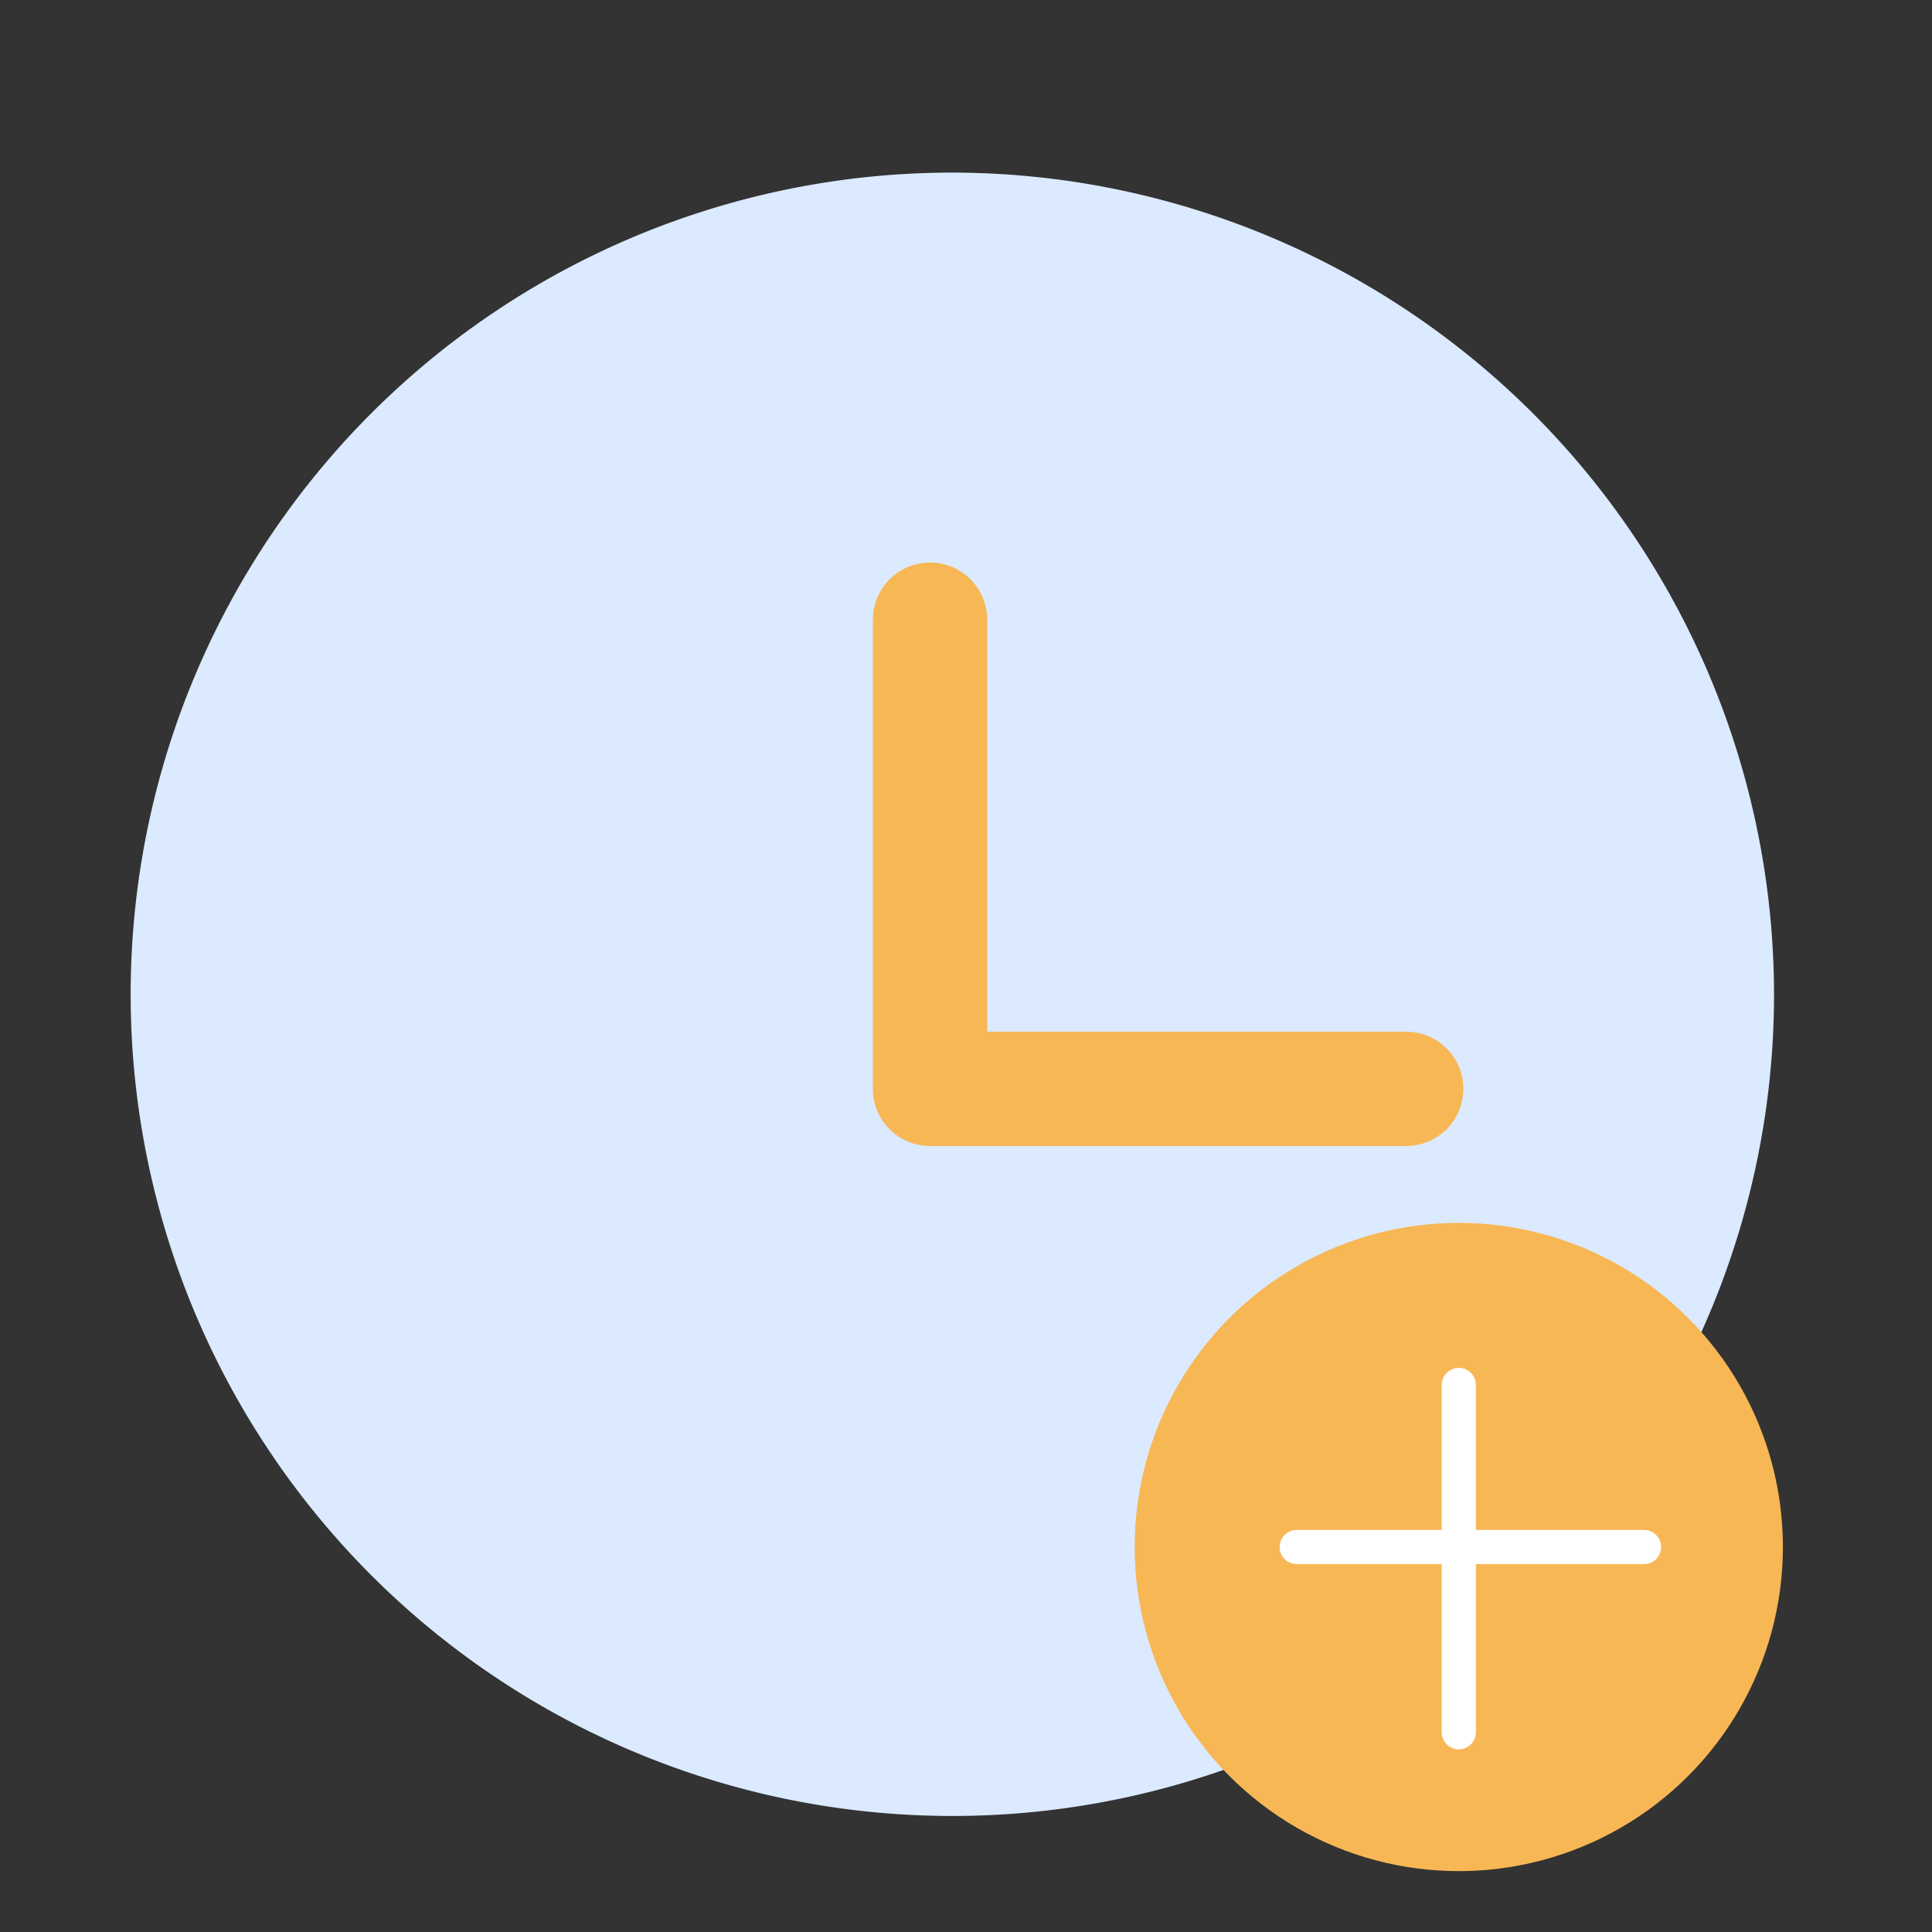 <svg xmlns="http://www.w3.org/2000/svg" xmlns:xlink="http://www.w3.org/1999/xlink" width="113.011" height="113.011" viewBox="0 0 113.011 113.011">
  <rect x="0" y="0" width="113.011" height="113.011" fill="#333333" stroke="none"/>
  <defs>
    <clipPath id="clip-path">
      <rect id="Rectangle_355" data-name="Rectangle 355" width="113.011" height="113.011" fill="#2a3d7c"/>
    </clipPath>
  </defs>
  <g id="efficiency" transform="translate(-3.053 -3.152)">
    <g id="Mask_Group_35" data-name="Mask Group 35" transform="translate(3.053 3.152)" clip-path="url(#clip-path)">
      <g id="Group_4996" data-name="Group 4996" transform="translate(7.643 10.096)">
        <g id="Your_paragraph_text_60_" data-name="Your paragraph text (60)">
          <path id="Path_15214" data-name="Path 15214" d="M192.064,144a48.064,48.064,0,1,0,48.064,48.064A48.119,48.119,0,0,0,192.064,144" transform="translate(-144 -144)" fill="#dbeaff"/>
          <path id="Path_15215" data-name="Path 15215" d="M264.577,206.507H240.069v-24.1a3.343,3.343,0,1,0-6.686,0V209.85a3.342,3.342,0,0,0,3.343,3.343h27.851a3.343,3.343,0,0,0,0-6.686" transform="translate(-189.967 -156.254)" fill="#f8b755"/>
        </g>
        <g id="Group_4995" data-name="Group 4995" transform="translate(58.728 61.436)">
          <circle id="Ellipse_22" data-name="Ellipse 22" cx="18.959" cy="18.959" r="18.959" transform="translate(0)" fill="#f8b755"/>
          <g id="Group_4994" data-name="Group 4994" transform="translate(9.48 9.48)">
            <line id="Line_22" data-name="Line 22" y2="20.314" transform="translate(9.48 0)" fill="none" stroke="#fff" stroke-linecap="round" stroke-width="2"/>
            <line id="Line_23" data-name="Line 23" x2="20.314" transform="translate(0 9.48)" fill="none" stroke="#fff" stroke-linecap="round" stroke-width="2"/>
          </g>
        </g>
      </g>
    </g>
  </g>
</svg>

